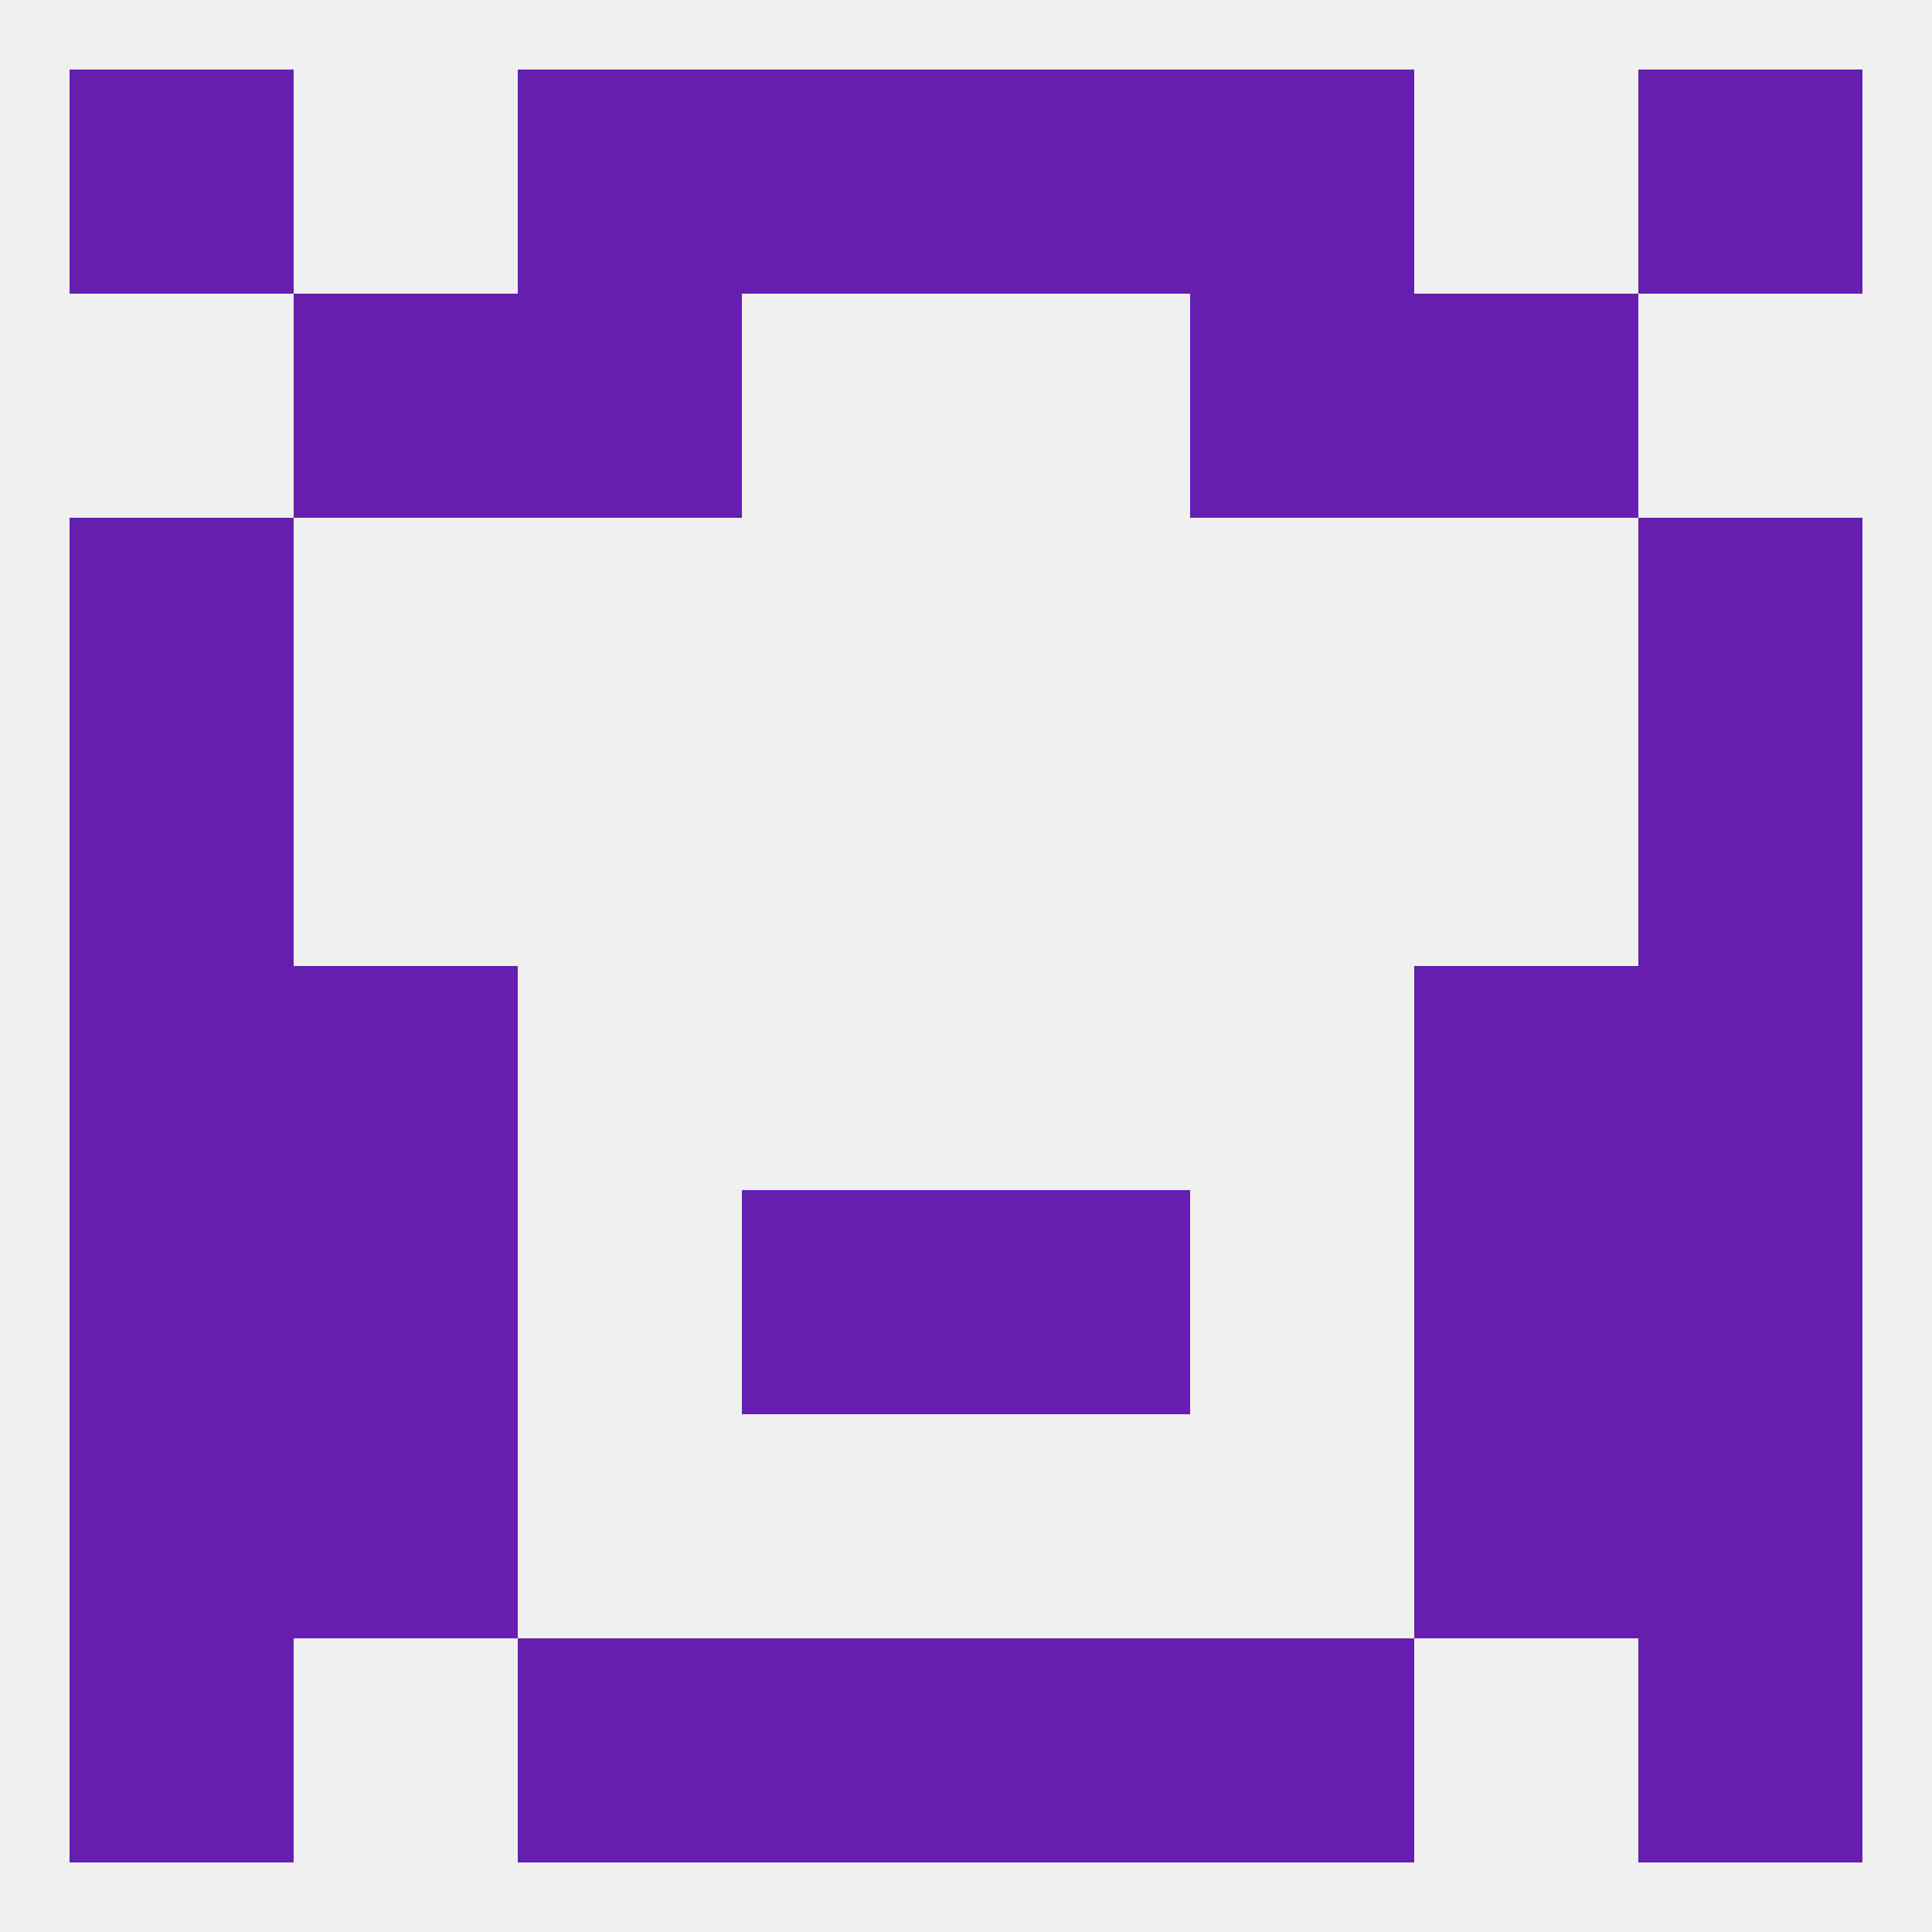 
<!--   <?xml version="1.0"?> -->
<svg version="1.1" baseprofile="full" xmlns="http://www.w3.org/2000/svg" xmlns:xlink="http://www.w3.org/1999/xlink" xmlns:ev="http://www.w3.org/2001/xml-events" width="250" height="250" viewBox="0 0 250 250" >
	<rect width="100%" height="100%" fill="rgba(240,240,240,255)"/>

	<rect x="9" y="67" width="29" height="29" fill="rgba(101,30,173,255)"/>
	<rect x="212" y="67" width="29" height="29" fill="rgba(101,30,173,255)"/>
	<rect x="38" y="38" width="29" height="29" fill="rgba(101,30,173,255)"/>
	<rect x="183" y="38" width="29" height="29" fill="rgba(101,30,173,255)"/>
	<rect x="67" y="38" width="29" height="29" fill="rgba(101,30,173,255)"/>
	<rect x="154" y="38" width="29" height="29" fill="rgba(101,30,173,255)"/>
	<rect x="67" y="9" width="29" height="29" fill="rgba(101,30,173,255)"/>
	<rect x="154" y="9" width="29" height="29" fill="rgba(101,30,173,255)"/>
	<rect x="96" y="9" width="29" height="29" fill="rgba(101,30,173,255)"/>
	<rect x="125" y="9" width="29" height="29" fill="rgba(101,30,173,255)"/>
	<rect x="9" y="9" width="29" height="29" fill="rgba(101,30,173,255)"/>
	<rect x="212" y="9" width="29" height="29" fill="rgba(101,30,173,255)"/>
	<rect x="9" y="125" width="29" height="29" fill="rgba(101,30,173,255)"/>
	<rect x="212" y="125" width="29" height="29" fill="rgba(101,30,173,255)"/>
	<rect x="38" y="125" width="29" height="29" fill="rgba(101,30,173,255)"/>
	<rect x="183" y="125" width="29" height="29" fill="rgba(101,30,173,255)"/>
	<rect x="96" y="154" width="29" height="29" fill="rgba(101,30,173,255)"/>
	<rect x="125" y="154" width="29" height="29" fill="rgba(101,30,173,255)"/>
	<rect x="38" y="154" width="29" height="29" fill="rgba(101,30,173,255)"/>
	<rect x="183" y="154" width="29" height="29" fill="rgba(101,30,173,255)"/>
	<rect x="9" y="154" width="29" height="29" fill="rgba(101,30,173,255)"/>
	<rect x="212" y="154" width="29" height="29" fill="rgba(101,30,173,255)"/>
	<rect x="183" y="183" width="29" height="29" fill="rgba(101,30,173,255)"/>
	<rect x="9" y="183" width="29" height="29" fill="rgba(101,30,173,255)"/>
	<rect x="212" y="183" width="29" height="29" fill="rgba(101,30,173,255)"/>
	<rect x="38" y="183" width="29" height="29" fill="rgba(101,30,173,255)"/>
	<rect x="9" y="212" width="29" height="29" fill="rgba(101,30,173,255)"/>
	<rect x="212" y="212" width="29" height="29" fill="rgba(101,30,173,255)"/>
	<rect x="96" y="212" width="29" height="29" fill="rgba(101,30,173,255)"/>
	<rect x="125" y="212" width="29" height="29" fill="rgba(101,30,173,255)"/>
	<rect x="67" y="212" width="29" height="29" fill="rgba(101,30,173,255)"/>
	<rect x="154" y="212" width="29" height="29" fill="rgba(101,30,173,255)"/>
	<rect x="9" y="96" width="29" height="29" fill="rgba(101,30,173,255)"/>
	<rect x="212" y="96" width="29" height="29" fill="rgba(101,30,173,255)"/>
</svg>